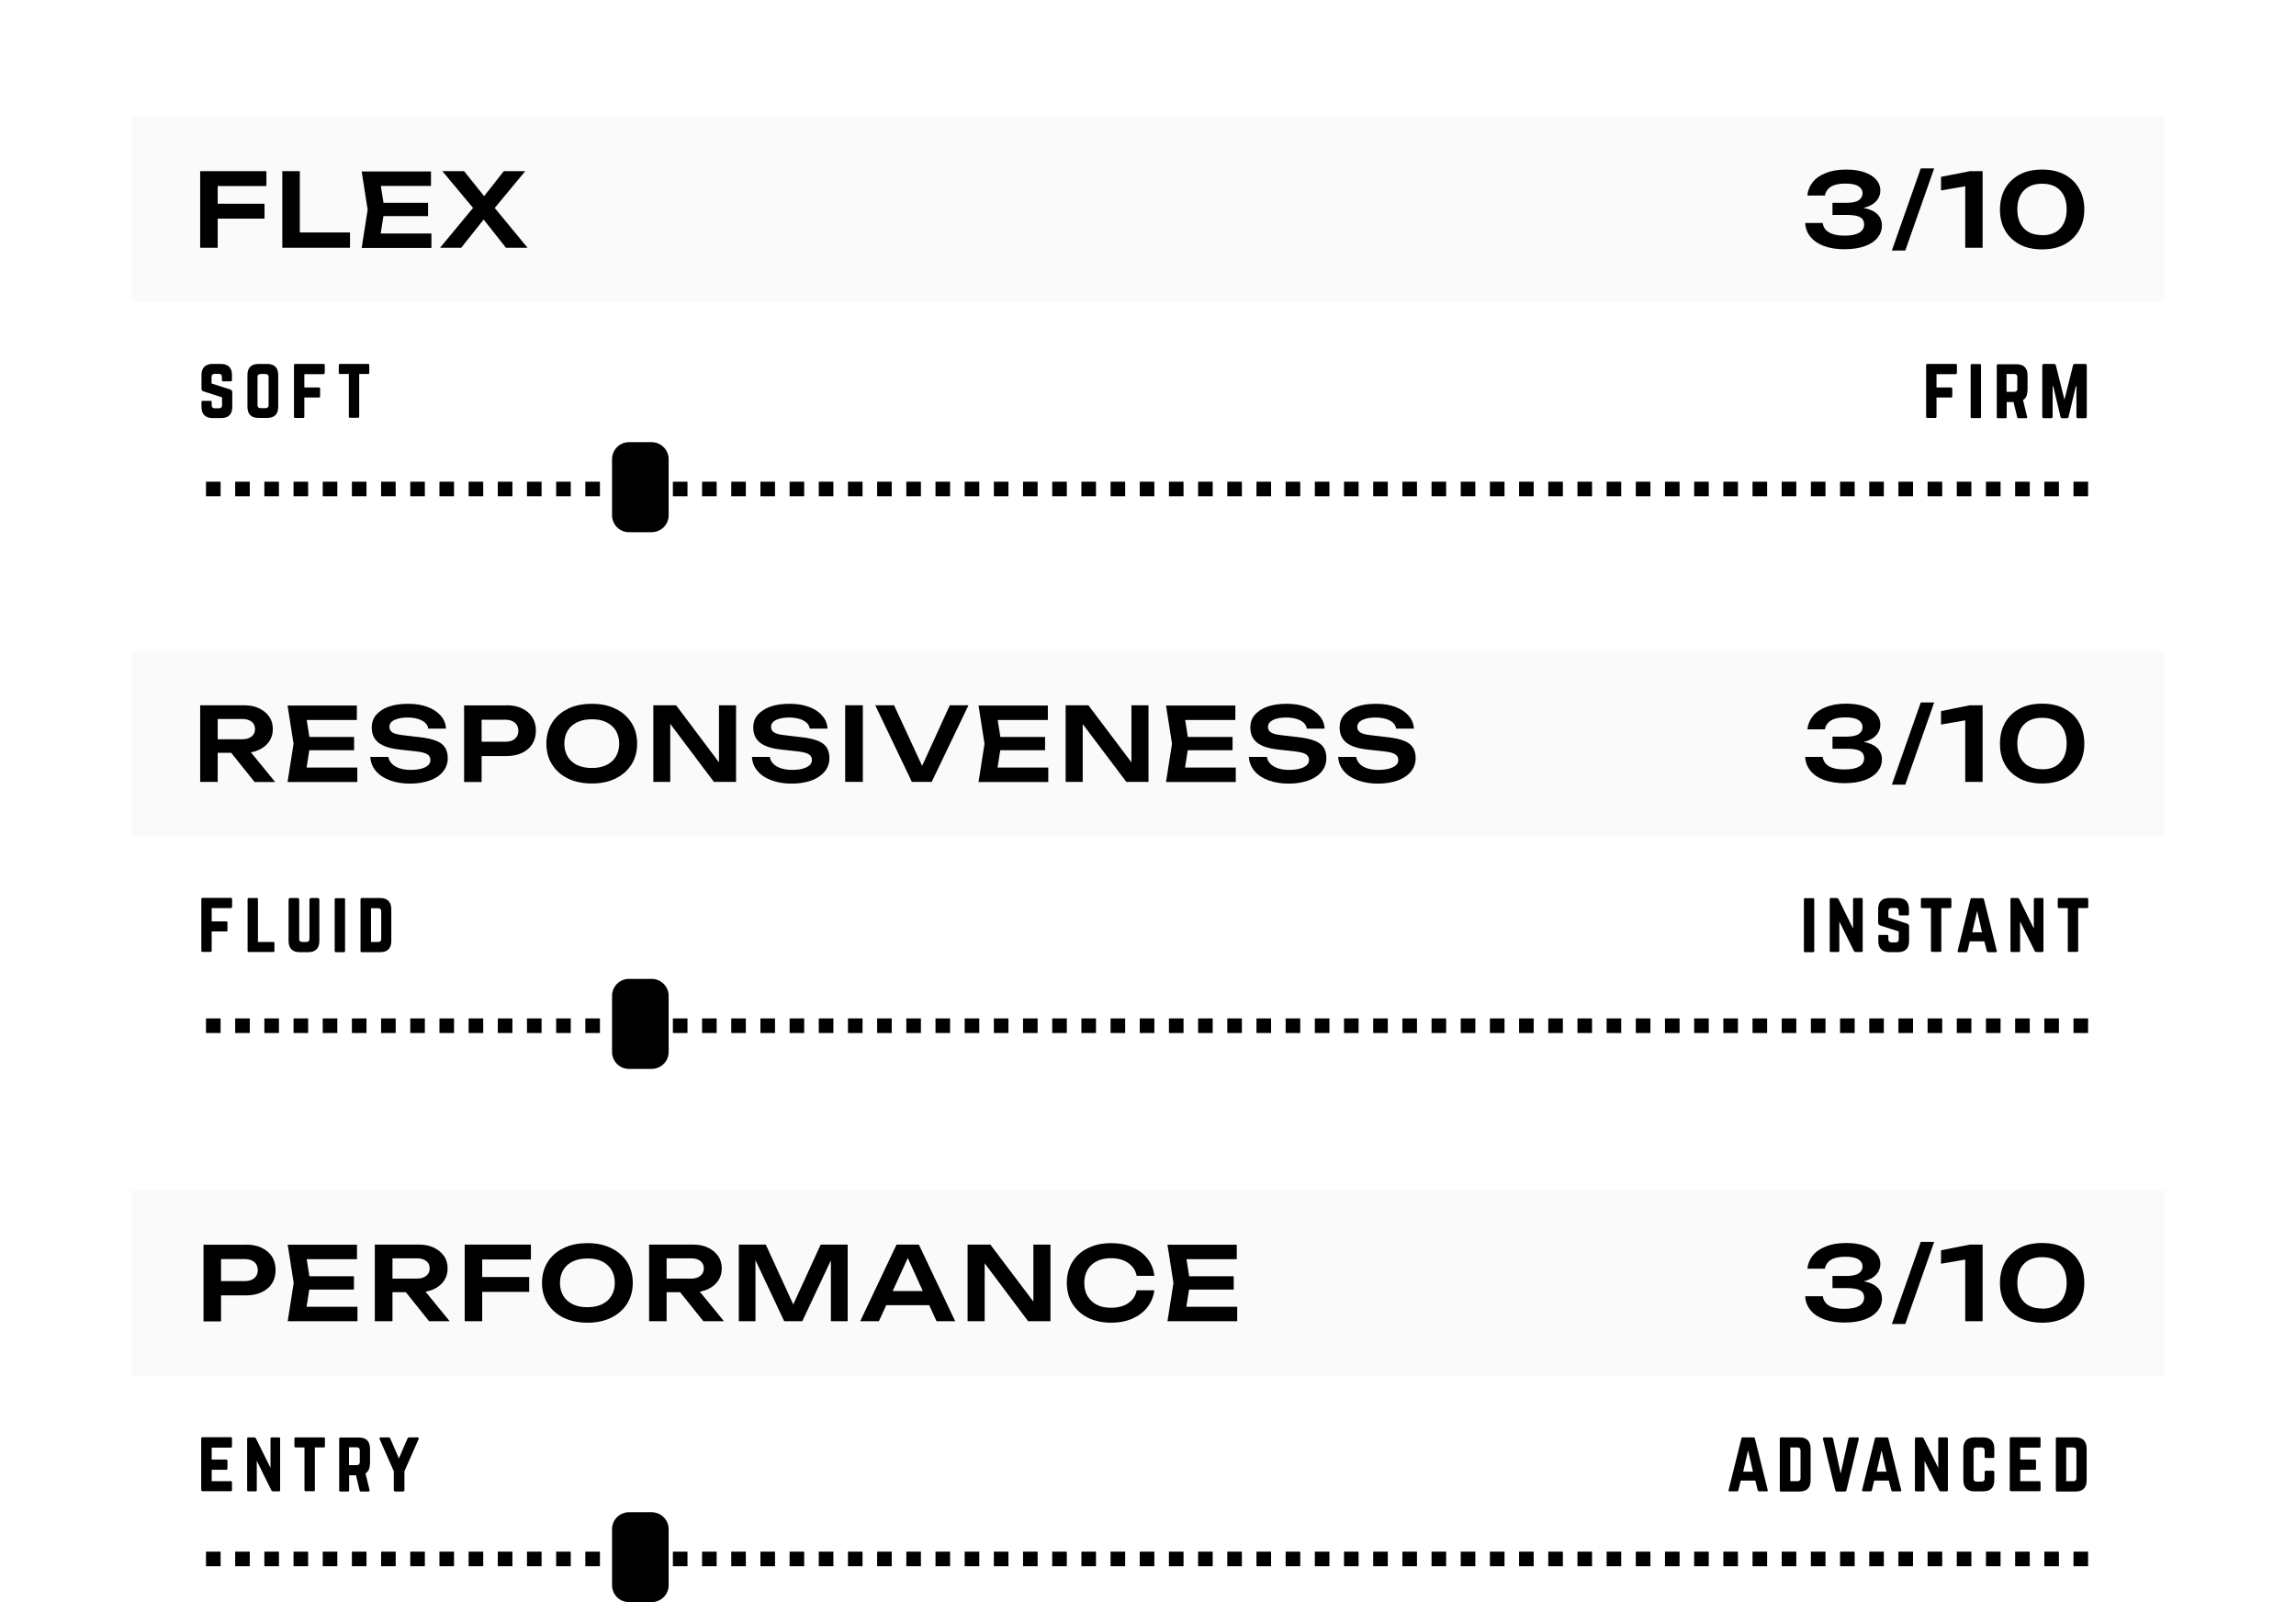 <?xml version="1.0" encoding="UTF-8"?>
<svg id="Layer_1" data-name="Layer 1" xmlns="http://www.w3.org/2000/svg" viewBox="0 0 157.37 109.79">
  <defs>
    <style>
      .cls-1 {
        fill: none;
      }

      .cls-2 {
        opacity: .02;
      }
    </style>
  </defs>
  <g class="cls-2">
    <rect x="9" y="44.6" width="139.37" height="12.72"/>
    <rect class="cls-1" y="36.6" width="157.37" height="21.72"/>
  </g>
  <g class="cls-2">
    <rect x="9" y="81.55" width="139.37" height="12.72"/>
    <rect class="cls-1" y="73.55" width="157.37" height="21.72"/>
  </g>
  <g class="cls-2">
    <rect x="9" y="8" width="139.37" height="12.72"/>
    <rect class="cls-1" width="157.37" height="21.71"/>
  </g>
  <path d="M16.85,85.29c.42,0,.78.07,1.09.22.31.15.54.35.71.61.16.26.24.57.24.91s-.08.65-.24.91c-.16.26-.4.46-.71.61-.31.15-.67.22-1.09.22h-2.35v-.98h2.28c.28,0,.5-.07.65-.2.16-.14.24-.32.24-.55s-.08-.42-.24-.56c-.16-.13-.38-.2-.65-.2h-2.18l.55-.57v4.84h-1.2v-5.25h2.9Z"/>
  <path d="M24.26,88.37h-3.8v-.91h3.8v.91ZM21.27,87.91l-.35,2.23-.52-.59h4.1v.99h-4.78l.41-2.62-.41-2.62h4.75v.99h-4.06l.52-.59.35,2.23Z"/>
  <path d="M27.44,88.08h1.37l2.01,2.46h-1.41l-1.97-2.46ZM26.52,87.62h2.05c.27,0,.48-.06.64-.19.16-.12.24-.29.24-.51s-.08-.39-.24-.51c-.16-.12-.37-.18-.64-.18h-2.22l.55-.61v4.92h-1.21v-5.25h3.03c.39,0,.73.07,1.02.21s.52.33.69.57c.17.24.25.53.25.85s-.08.6-.25.85c-.17.24-.39.43-.69.57-.29.14-.63.21-1.02.21h-2.19v-.92Z"/>
  <path d="M32.43,87.51h3.84v1.02h-3.84v-1.02ZM36.39,85.29v1.02h-3.95l.61-.61v4.84h-1.2v-5.25h4.54Z"/>
  <path d="M40.26,89.58c.39,0,.72-.07,1-.2.28-.14.5-.33.65-.58.15-.25.23-.55.23-.89s-.08-.64-.23-.89c-.15-.25-.37-.44-.65-.58-.28-.14-.61-.2-1-.2s-.72.07-1,.2c-.28.14-.5.33-.65.58-.15.25-.23.55-.23.89s.08.64.23.89c.15.25.37.44.65.58.28.14.62.2,1,.2M40.26,90.64c-.62,0-1.16-.11-1.63-.34-.47-.23-.83-.55-1.09-.96-.26-.41-.39-.89-.39-1.43s.13-1.02.39-1.43c.26-.41.62-.73,1.09-.95.46-.23,1.01-.34,1.63-.34s1.16.11,1.63.34c.47.23.83.55,1.09.95.26.41.39.89.39,1.43s-.13,1.02-.39,1.43c-.26.41-.62.73-1.09.96-.46.23-1.01.34-1.63.34"/>
  <path d="M46.23,88.08h1.38l2.01,2.46h-1.41l-1.97-2.46ZM45.31,87.62h2.05c.27,0,.48-.06.64-.19.16-.12.24-.29.24-.51s-.08-.39-.24-.51c-.16-.12-.37-.18-.64-.18h-2.22l.55-.61v4.92h-1.2v-5.25h3.02c.39,0,.73.07,1.02.21s.52.33.69.57c.17.24.25.53.25.85s-.08.6-.25.85c-.17.24-.39.43-.69.57-.29.14-.63.21-1.02.21h-2.19v-.92Z"/>
  <polygon points="58.1 85.29 58.1 90.54 56.95 90.54 56.95 85.69 57.26 85.71 54.99 90.54 53.75 90.54 51.48 85.72 51.78 85.69 51.78 90.54 50.64 90.54 50.64 85.29 52.49 85.29 54.63 89.96 54.11 89.96 56.25 85.29 58.1 85.29"/>
  <path d="M60.34,88.47h3.68v.97h-3.68v-.97ZM62.98,85.29l2.49,5.25h-1.28l-2.17-4.77h.4l-2.18,4.77h-1.28l2.49-5.25h1.54Z"/>
  <polygon points="71.25 89.75 70.83 89.82 70.83 85.29 72 85.29 72 90.54 70.47 90.54 67.07 86.01 67.49 85.95 67.49 90.54 66.32 90.54 66.32 85.29 67.88 85.29 71.25 89.75"/>
  <path d="M79.12,88.4c-.05.44-.21.83-.47,1.17-.26.34-.61.6-1.03.79-.43.19-.92.28-1.46.28-.6,0-1.13-.11-1.59-.34-.46-.23-.81-.55-1.07-.96-.25-.41-.38-.89-.38-1.43s.13-1.02.38-1.43c.26-.41.61-.73,1.07-.95.46-.23.99-.34,1.59-.34.55,0,1.04.09,1.46.28.43.19.77.45,1.03.78.26.34.42.73.47,1.18h-1.21c-.05-.25-.15-.46-.31-.64-.16-.18-.36-.32-.6-.42-.25-.1-.53-.15-.86-.15-.37,0-.69.07-.97.21-.27.14-.48.33-.63.59-.15.25-.22.56-.22.9s.07.65.22.9c.15.25.36.45.63.59.27.14.59.21.97.21.33,0,.61-.05.86-.14.24-.1.44-.23.6-.41.16-.18.26-.39.31-.65h1.21Z"/>
  <path d="M84.56,88.37h-3.8v-.91h3.8v.91ZM81.57,87.91l-.35,2.23-.52-.59h4.1v.99h-4.78l.41-2.62-.41-2.62h4.75v.99h-4.06l.52-.59.35,2.23Z"/>
  <path d="M14.12,107.33h1v-1h-1v1ZM16.12,107.33h1v-1h-1v1ZM18.12,107.33h1v-1h-1v1ZM20.12,107.33h1v-1h-1v1ZM22.12,107.33h1v-1h-1v1ZM24.12,107.33h1v-1h-1v1ZM26.12,107.33h1v-1h-1v1ZM28.12,107.33h1v-1h-1v1ZM30.12,107.33h1v-1h-1v1ZM32.12,107.33h1v-1h-1v1ZM34.12,107.33h1v-1h-1v1ZM36.12,107.33h1v-1h-1v1ZM38.12,107.33h1v-1h-1v1ZM40.12,107.33h1v-1h-1v1ZM42.12,107.33h1v-1h-1v1ZM44.12,107.33h1v-1h-1v1ZM46.12,107.33h1v-1h-1v1ZM48.12,107.33h1v-1h-1v1ZM50.12,107.33h1v-1h-1v1ZM52.12,107.33h1v-1h-1v1ZM54.12,107.33h1v-1h-1v1ZM56.12,107.33h1v-1h-1v1ZM58.12,107.33h1v-1h-1v1ZM60.12,107.33h1v-1h-1v1ZM62.12,107.33h1v-1h-1v1ZM64.12,107.33h1v-1h-1v1ZM66.12,107.33h1v-1h-1v1ZM68.12,107.33h1v-1h-1v1ZM70.12,107.33h1v-1h-1v1ZM72.12,107.33h1v-1h-1v1ZM74.12,107.33h1v-1h-1v1ZM76.12,107.33h1v-1h-1v1ZM78.12,107.33h1v-1h-1v1ZM80.12,107.33h1v-1h-1v1ZM82.12,107.33h1v-1h-1v1ZM84.12,107.33h1v-1h-1v1ZM86.12,107.33h1v-1h-1v1ZM88.12,107.33h1v-1h-1v1ZM90.12,107.33h1v-1h-1v1ZM92.12,107.33h1v-1h-1v1ZM94.12,107.33h1v-1h-1v1ZM96.12,107.33h1v-1h-1v1ZM98.12,107.33h1v-1h-1v1ZM100.12,107.33h1v-1h-1v1ZM102.12,107.33h1v-1h-1v1ZM104.12,107.33h1v-1h-1v1ZM106.12,107.33h1v-1h-1v1ZM108.12,107.33h1v-1h-1v1ZM110.12,107.33h1v-1h-1v1ZM112.12,107.33h1v-1h-1v1ZM114.12,107.33h1v-1h-1v1ZM116.12,107.33h1v-1h-1v1ZM118.12,107.33h1v-1h-1v1ZM120.12,107.33h1v-1h-1v1ZM122.12,107.33h1v-1h-1v1ZM124.12,107.33h1v-1h-1v1ZM126.12,107.33h1v-1h-1v1ZM128.12,107.33h1v-1h-1v1ZM130.12,107.33h1v-1h-1v1ZM132.12,107.33h1v-1h-1v1ZM134.12,107.33h1v-1h-1v1ZM136.12,107.33h1v-1h-1v1ZM138.12,107.33h1v-1h-1v1ZM140.12,107.33h1v-1h-1v1ZM142.12,107.33h1v-1h-1v1Z"/>
  <path class="cls-1" d="M43.11,103.88c-.5,0-.91.41-.91.91v3.84c0,.26.11.5.29.66h2.81c.18-.17.29-.4.29-.66v-3.84c0-.5-.41-.91-.91-.91h-1.56Z"/>
  <path class="cls-1" d="M43.11,103.88c-.5,0-.91.41-.91.91v3.84c0,.26.11.5.29.66h2.81c.18-.17.29-.4.29-.66v-3.84c0-.5-.41-.91-.91-.91h-1.56Z"/>
  <path d="M45.83,104.79v3.84c0,.64-.52,1.16-1.17,1.16h-1.55c-.64,0-1.16-.52-1.16-1.16v-3.84c0-.64.52-1.16,1.16-1.16h1.55c.65,0,1.17.52,1.17,1.16Z"/>
  <path d="M14.12,70.79h1v-1h-1v1ZM16.12,70.79h1v-1h-1v1ZM18.12,70.79h1v-1h-1v1ZM20.12,70.79h1v-1h-1v1ZM22.12,70.79h1v-1h-1v1ZM24.12,70.79h1v-1h-1v1ZM26.12,70.79h1v-1h-1v1ZM28.12,70.79h1v-1h-1v1ZM30.12,70.79h1v-1h-1v1ZM32.12,70.79h1v-1h-1v1ZM34.12,70.79h1v-1h-1v1ZM36.12,70.79h1v-1h-1v1ZM38.12,70.79h1v-1h-1v1ZM40.12,70.79h1v-1h-1v1ZM42.12,70.79h1v-1h-1v1ZM44.12,70.79h1v-1h-1v1ZM46.12,70.79h1v-1h-1v1ZM48.12,70.79h1v-1h-1v1ZM50.12,70.79h1v-1h-1v1ZM52.12,70.79h1v-1h-1v1ZM54.12,70.79h1v-1h-1v1ZM56.12,70.79h1v-1h-1v1ZM58.12,70.79h1v-1h-1v1ZM60.12,70.79h1v-1h-1v1ZM62.12,70.79h1v-1h-1v1ZM64.12,70.79h1v-1h-1v1ZM66.12,70.79h1v-1h-1v1ZM68.12,70.79h1v-1h-1v1ZM70.12,70.79h1v-1h-1v1ZM72.12,70.79h1v-1h-1v1ZM74.12,70.79h1v-1h-1v1ZM76.12,70.79h1v-1h-1v1ZM78.12,70.79h1v-1h-1v1ZM80.12,70.79h1v-1h-1v1ZM82.12,70.79h1v-1h-1v1ZM84.12,70.79h1v-1h-1v1ZM86.12,70.79h1v-1h-1v1ZM88.12,70.79h1v-1h-1v1ZM90.12,70.79h1v-1h-1v1ZM92.12,70.79h1v-1h-1v1ZM94.12,70.79h1v-1h-1v1ZM96.12,70.79h1v-1h-1v1ZM98.12,70.79h1v-1h-1v1ZM100.12,70.79h1v-1h-1v1ZM102.12,70.79h1v-1h-1v1ZM104.12,70.79h1v-1h-1v1ZM106.12,70.79h1v-1h-1v1ZM108.12,70.79h1v-1h-1v1ZM110.12,70.79h1v-1h-1v1ZM112.12,70.79h1v-1h-1v1ZM114.12,70.79h1v-1h-1v1ZM116.12,70.79h1v-1h-1v1ZM118.12,70.79h1v-1h-1v1ZM120.12,70.79h1v-1h-1v1ZM122.12,70.79h1v-1h-1v1ZM124.12,70.79h1v-1h-1v1ZM126.12,70.79h1v-1h-1v1ZM128.12,70.79h1v-1h-1v1ZM130.12,70.79h1v-1h-1v1ZM132.12,70.79h1v-1h-1v1ZM134.12,70.79h1v-1h-1v1ZM136.12,70.79h1v-1h-1v1ZM138.12,70.79h1v-1h-1v1ZM140.12,70.79h1v-1h-1v1ZM142.12,70.79h1v-1h-1v1Z"/>
  <path class="cls-1" d="M43.11,67.34h1.55c.51,0,.91.41.91.91v3.84c0,.5-.41.91-.91.91h-1.55c-.51,0-.92-.41-.92-.92v-3.84c0-.5.41-.91.91-.91Z"/>
  <path d="M45.83,68.25v3.84c0,.64-.52,1.16-1.17,1.16h-1.55c-.64,0-1.16-.52-1.16-1.16v-3.84c0-.65.52-1.17,1.16-1.17h1.55c.65,0,1.17.52,1.17,1.17Z"/>
  <path d="M14.12,34.01h1v-1h-1v1ZM16.12,34.01h1v-1h-1v1ZM18.12,34.01h1v-1h-1v1ZM20.12,34.01h1v-1h-1v1ZM22.12,34.01h1v-1h-1v1ZM24.12,34.01h1v-1h-1v1ZM26.12,34.01h1v-1h-1v1ZM28.12,34.01h1v-1h-1v1ZM30.12,34.01h1v-1h-1v1ZM32.12,34.01h1v-1h-1v1ZM34.12,34.01h1v-1h-1v1ZM36.12,34.01h1v-1h-1v1ZM38.12,34.01h1v-1h-1v1ZM40.12,34.01h1v-1h-1v1ZM42.12,34.01h1v-1h-1v1ZM44.12,34.01h1v-1h-1v1ZM46.12,34.01h1v-1h-1v1ZM48.12,34.01h1v-1h-1v1ZM50.12,34.01h1v-1h-1v1ZM52.12,34.01h1v-1h-1v1ZM54.12,34.01h1v-1h-1v1ZM56.12,34.01h1v-1h-1v1ZM58.12,34.01h1v-1h-1v1ZM60.12,34.01h1v-1h-1v1ZM62.12,34.01h1v-1h-1v1ZM64.12,34.01h1v-1h-1v1ZM66.12,34.01h1v-1h-1v1ZM68.12,34.01h1v-1h-1v1ZM70.12,34.01h1v-1h-1v1ZM72.12,34.01h1v-1h-1v1ZM74.12,34.01h1v-1h-1v1ZM76.12,34.01h1v-1h-1v1ZM78.12,34.01h1v-1h-1v1ZM80.12,34.01h1v-1h-1v1ZM82.12,34.01h1v-1h-1v1ZM84.12,34.01h1v-1h-1v1ZM86.12,34.01h1v-1h-1v1ZM88.12,34.01h1v-1h-1v1ZM90.12,34.01h1v-1h-1v1ZM92.12,34.01h1v-1h-1v1ZM94.12,34.01h1v-1h-1v1ZM96.12,34.01h1v-1h-1v1ZM98.12,34.01h1v-1h-1v1ZM100.12,34.01h1v-1h-1v1ZM102.12,34.01h1v-1h-1v1ZM104.12,34.01h1v-1h-1v1ZM106.12,34.01h1v-1h-1v1ZM108.12,34.01h1v-1h-1v1ZM110.12,34.01h1v-1h-1v1ZM112.12,34.01h1v-1h-1v1ZM114.12,34.01h1v-1h-1v1ZM116.12,34.01h1v-1h-1v1ZM118.12,34.01h1v-1h-1v1ZM120.12,34.01h1v-1h-1v1ZM122.12,34.01h1v-1h-1v1ZM124.12,34.01h1v-1h-1v1ZM126.12,34.01h1v-1h-1v1ZM128.12,34.01h1v-1h-1v1ZM130.12,34.01h1v-1h-1v1ZM132.12,34.01h1v-1h-1v1ZM134.12,34.01h1v-1h-1v1ZM136.12,34.01h1v-1h-1v1ZM138.12,34.01h1v-1h-1v1ZM140.12,34.01h1v-1h-1v1ZM142.12,34.01h1v-1h-1v1Z"/>
  <path class="cls-1" d="M43.11,30.56h1.55c.51,0,.92.41.92.92v3.84c0,.5-.41.91-.91.91h-1.55c-.5,0-.91-.41-.91-.91v-3.84c0-.5.41-.91.91-.91Z"/>
  <path d="M45.83,31.47v3.84c0,.64-.52,1.16-1.17,1.16h-1.55c-.64,0-1.16-.52-1.16-1.16v-3.84c0-.64.52-1.17,1.16-1.17h1.55c.65,0,1.17.53,1.17,1.17Z"/>
  <path d="M15.47,51.13h1.38l2.01,2.46h-1.41l-1.97-2.46ZM14.55,50.66h2.05c.27,0,.48-.06.64-.19.16-.12.24-.29.24-.51s-.08-.39-.24-.51c-.16-.12-.37-.18-.64-.18h-2.23l.55-.61v4.92h-1.2v-5.25h3.02c.39,0,.73.07,1.02.21s.52.33.69.57c.17.24.25.53.25.85s-.08.6-.25.85c-.17.24-.39.43-.69.57-.29.14-.63.21-1.02.21h-2.19v-.92Z"/>
  <path d="M24.27,51.41h-3.81v-.91h3.81v.91ZM21.27,50.96l-.35,2.23-.53-.59h4.1v.99h-4.78l.41-2.62-.41-2.62h4.75v.99h-4.06l.53-.59.35,2.23Z"/>
  <path d="M25.4,51.87h1.22c.03.18.11.33.24.47.13.13.31.24.52.31.22.07.48.11.76.11.42,0,.75-.06,1-.18.24-.12.36-.28.36-.5,0-.17-.07-.3-.21-.39-.14-.09-.4-.16-.78-.2l-1.07-.12c-.69-.07-1.19-.23-1.5-.48-.31-.25-.46-.59-.46-1.03,0-.35.1-.64.31-.88.21-.24.49-.43.87-.56.37-.13.81-.19,1.32-.19s.93.07,1.31.21c.38.14.69.34.91.6.23.25.35.55.37.89h-1.22c-.02-.15-.09-.29-.21-.4-.12-.11-.28-.2-.48-.26-.2-.06-.44-.1-.72-.1-.38,0-.69.06-.91.17-.23.11-.34.27-.34.48,0,.16.07.28.2.37.14.09.37.15.71.19l1.11.13c.49.05.88.14,1.17.25.29.11.5.27.62.46.12.19.19.43.19.73,0,.35-.11.66-.32.92-.21.26-.51.47-.9.61-.39.14-.84.22-1.36.22s-.99-.08-1.4-.23c-.4-.15-.72-.36-.95-.64-.23-.27-.36-.59-.38-.96"/>
  <path d="M34.7,48.33c.42,0,.79.07,1.09.22.31.15.54.35.7.61.16.26.24.56.24.91s-.08.65-.24.91c-.16.26-.4.46-.7.61-.31.15-.67.22-1.09.22h-2.34v-.98h2.28c.28,0,.5-.07.65-.2.16-.14.24-.32.24-.55s-.08-.42-.24-.56c-.16-.13-.38-.2-.65-.2h-2.18l.55-.57v4.84h-1.2v-5.25h2.9Z"/>
  <path d="M40.56,52.63c.39,0,.72-.07,1-.2.28-.14.5-.33.65-.58.15-.25.23-.55.23-.89s-.08-.64-.23-.89c-.15-.25-.37-.44-.65-.58-.28-.14-.61-.2-1-.2s-.72.07-1,.2c-.28.14-.5.33-.65.58-.15.25-.23.55-.23.89s.08.64.23.89c.15.25.37.44.65.58.28.13.62.2,1,.2M40.56,53.69c-.62,0-1.16-.11-1.63-.34-.47-.23-.83-.55-1.09-.96-.26-.41-.39-.89-.39-1.43s.13-1.02.39-1.43c.26-.41.62-.73,1.09-.96.46-.23,1.01-.34,1.63-.34s1.16.11,1.63.34c.47.23.83.55,1.09.96.26.41.39.89.39,1.43s-.13,1.02-.39,1.43c-.26.41-.62.73-1.09.96-.46.23-1.01.34-1.63.34"/>
  <polygon points="49.7 52.8 49.28 52.86 49.28 48.33 50.45 48.33 50.45 53.58 48.93 53.58 45.53 49.06 45.94 48.99 45.94 53.58 44.78 53.58 44.78 48.33 46.34 48.33 49.7 52.8"/>
  <path d="M51.54,51.87h1.22c.03.18.11.33.24.47.13.13.31.24.53.31.22.07.47.11.76.11.42,0,.75-.06.99-.18.24-.12.37-.28.37-.5,0-.17-.07-.3-.21-.39-.14-.09-.4-.16-.78-.2l-1.07-.12c-.69-.07-1.19-.23-1.5-.48-.31-.25-.46-.59-.46-1.03,0-.35.1-.64.31-.88s.5-.43.87-.56c.37-.13.81-.19,1.32-.19s.93.07,1.31.21c.38.14.69.34.91.6.23.25.35.55.37.89h-1.22c-.02-.15-.09-.29-.21-.4-.12-.11-.28-.2-.48-.26-.2-.06-.44-.1-.71-.1-.38,0-.69.06-.91.17-.23.11-.34.27-.34.48,0,.16.07.28.2.37.14.09.37.15.71.19l1.11.13c.49.05.88.14,1.17.25.29.11.5.27.62.46.12.19.19.43.19.73,0,.35-.11.66-.32.92-.22.26-.52.47-.9.61-.39.14-.84.22-1.36.22s-.99-.08-1.4-.23c-.4-.15-.72-.36-.95-.64-.23-.27-.36-.59-.38-.96"/>
  <rect x="57.93" y="48.33" width="1.21" height="5.25"/>
  <polygon points="63.47 53.06 62.94 53.06 65.1 48.33 66.38 48.33 63.86 53.58 62.5 53.58 59.99 48.33 61.28 48.33 63.47 53.06"/>
  <path d="M71.63,51.41h-3.8v-.91h3.8v.91ZM68.63,50.96l-.35,2.23-.53-.59h4.1v.99h-4.78l.41-2.62-.41-2.62h4.75v.99h-4.06l.53-.59.35,2.23Z"/>
  <polygon points="77.97 52.8 77.55 52.86 77.55 48.33 78.72 48.33 78.72 53.58 77.2 53.58 73.79 49.06 74.21 48.99 74.21 53.58 73.04 53.58 73.04 48.33 74.6 48.33 77.97 52.8"/>
  <path d="M84.48,51.41h-3.81v-.91h3.81v.91ZM81.48,50.96l-.35,2.23-.53-.59h4.1v.99h-4.78l.41-2.62-.41-2.62h4.75v.99h-4.06l.53-.59.35,2.23Z"/>
  <path d="M85.61,51.87h1.22c.03.18.11.33.24.47.13.13.31.24.52.31.22.07.47.11.76.11.42,0,.75-.06,1-.18.24-.12.37-.28.37-.5,0-.17-.07-.3-.21-.39-.14-.09-.4-.16-.78-.2l-1.07-.12c-.69-.07-1.19-.23-1.5-.48-.31-.25-.46-.59-.46-1.03,0-.35.1-.64.31-.88.21-.24.49-.43.87-.56.37-.13.81-.19,1.32-.19s.93.07,1.31.21c.38.14.69.34.91.6.23.25.35.55.37.89h-1.22c-.02-.15-.09-.29-.21-.4-.12-.11-.28-.2-.48-.26-.2-.06-.44-.1-.72-.1-.38,0-.69.06-.91.17s-.34.27-.34.48c0,.16.07.28.2.37.13.09.37.15.71.19l1.11.13c.49.05.88.14,1.17.25.29.11.5.27.62.46.12.19.19.43.19.73,0,.35-.11.66-.32.92-.21.26-.51.47-.9.61-.39.14-.84.22-1.36.22s-.99-.08-1.4-.23c-.4-.15-.72-.36-.95-.64-.23-.27-.36-.59-.38-.96"/>
  <path d="M91.73,51.87h1.22c.03.18.11.33.24.47s.3.24.52.31c.22.07.47.11.76.11.42,0,.75-.06,1-.18.24-.12.37-.28.37-.5,0-.17-.07-.3-.21-.39-.14-.09-.4-.16-.78-.2l-1.07-.12c-.69-.07-1.19-.23-1.5-.48-.31-.25-.46-.59-.46-1.03,0-.35.1-.64.31-.88.21-.24.49-.43.87-.56.37-.13.81-.19,1.32-.19s.93.07,1.31.21c.38.14.69.34.91.6.23.25.35.55.37.89h-1.22c-.02-.15-.09-.29-.21-.4-.12-.11-.28-.2-.48-.26-.2-.06-.44-.1-.72-.1-.38,0-.69.06-.91.17s-.34.27-.34.48c0,.16.07.28.2.37.13.09.37.15.71.19l1.11.13c.49.05.88.14,1.17.25.29.11.5.27.62.46.12.19.19.43.19.73,0,.35-.11.66-.32.92-.21.26-.52.47-.9.61-.39.14-.84.22-1.36.22s-.99-.08-1.4-.23c-.4-.15-.72-.36-.95-.64-.23-.27-.36-.59-.38-.96"/>
  <path d="M14.29,13.96h3.84v1.02h-3.84v-1.02ZM18.26,11.73v1.02h-3.95l.61-.61v4.84h-1.2v-5.25h4.54Z"/>
  <polygon points="20.55 11.73 20.55 16.46 20 15.93 23.99 15.93 23.99 16.98 19.35 16.98 19.35 11.73 20.55 11.73"/>
  <path d="M29.34,14.81h-3.81v-.91h3.81v.91ZM26.35,14.36l-.35,2.23-.53-.59h4.1v.99h-4.78l.41-2.62-.41-2.62h4.75v.99h-4.06l.53-.59.35,2.23Z"/>
  <polygon points="33.62 14.6 33.62 13.9 36.16 16.98 34.68 16.98 32.87 14.69 33.43 14.69 31.61 16.98 30.16 16.98 32.71 13.9 32.71 14.59 30.32 11.73 31.81 11.73 33.47 13.8 32.9 13.8 34.53 11.73 36 11.73 33.62 14.6"/>
  <path d="M123.88,86.95c.03-.33.15-.63.36-.9.21-.27.51-.48.9-.63.39-.16.85-.24,1.4-.24.48,0,.89.06,1.24.18.35.12.62.29.81.5.19.21.29.47.29.76,0,.24-.07.45-.22.65-.14.19-.37.35-.67.46-.3.11-.68.17-1.15.16v-.13c.45-.02.83.01,1.15.1.32.09.57.23.74.42.18.19.26.43.26.72,0,.31-.1.59-.3.84-.2.24-.49.44-.88.58-.38.14-.85.21-1.39.21s-1-.07-1.4-.22c-.4-.15-.71-.36-.93-.63-.22-.27-.34-.59-.36-.95h1.21c.04.28.18.5.42.64.25.15.6.22,1.06.22s.78-.07,1.01-.2c.23-.14.34-.33.34-.57,0-.14-.04-.27-.11-.36s-.21-.17-.39-.22c-.18-.05-.43-.07-.74-.07h-.93v-.83h.93c.41,0,.7-.06.87-.18.18-.12.26-.28.26-.47,0-.21-.1-.38-.3-.5-.2-.12-.5-.17-.9-.17s-.73.07-.96.21c-.23.14-.37.35-.42.61h-1.2Z"/>
  <polygon points="131.65 85.1 132.57 85.1 130.59 90.73 129.67 90.73 131.65 85.1"/>
  <polygon points="135.89 85.29 135.89 90.54 134.7 90.54 134.7 85.68 135.3 86.21 133.04 86.6 133.04 85.68 135.01 85.29 135.89 85.29"/>
  <path d="M139.97,89.68c.53,0,.95-.16,1.24-.47.29-.31.44-.74.44-1.3s-.15-1-.44-1.3c-.29-.31-.71-.46-1.24-.46s-.95.15-1.25.46c-.3.31-.45.74-.45,1.3s.15.99.45,1.3c.3.31.71.46,1.25.46M139.97,90.64c-.59,0-1.11-.11-1.54-.34-.43-.23-.77-.55-1-.95-.24-.41-.35-.89-.35-1.43s.12-1.03.35-1.44c.24-.41.57-.73,1-.96.43-.23.95-.34,1.54-.34s1.1.11,1.54.34c.43.23.77.55,1,.96.24.41.35.89.35,1.44s-.12,1.02-.35,1.43c-.24.41-.57.73-1,.95-.43.23-.94.34-1.54.34"/>
  <path d="M123.88,49.99c.03-.33.15-.63.36-.9.21-.27.51-.48.9-.63.39-.16.85-.24,1.4-.24.48,0,.89.06,1.24.18.35.12.62.29.81.5.19.22.29.47.29.76,0,.24-.07.45-.22.65-.14.19-.37.35-.67.46-.3.11-.68.17-1.15.16v-.13c.45-.02.83.01,1.15.1.32.09.57.23.74.42.17.19.26.43.26.72,0,.31-.1.59-.3.84-.2.24-.49.44-.88.58-.38.14-.85.21-1.39.21s-1-.08-1.4-.22c-.4-.15-.71-.36-.93-.63-.22-.27-.34-.59-.36-.95h1.2c.04.28.18.49.43.64.25.15.6.22,1.06.22s.78-.07,1.01-.2c.23-.13.34-.33.34-.57,0-.14-.04-.27-.11-.36-.08-.1-.2-.17-.39-.22-.18-.05-.43-.07-.74-.07h-.93v-.83h.93c.41,0,.7-.06.87-.18.18-.12.26-.28.26-.47,0-.21-.1-.38-.3-.5-.2-.12-.5-.17-.9-.17s-.73.07-.96.21c-.23.14-.37.35-.42.61h-1.21Z"/>
  <polygon points="131.65 48.14 132.57 48.14 130.59 53.77 129.67 53.77 131.65 48.14"/>
  <polygon points="135.89 48.33 135.89 53.58 134.7 53.58 134.7 48.73 135.3 49.26 133.04 49.65 133.04 48.73 135.01 48.33 135.89 48.33"/>
  <path d="M139.97,52.72c.53,0,.95-.15,1.24-.47.29-.31.44-.74.44-1.3s-.15-.99-.44-1.3c-.3-.31-.71-.46-1.24-.46s-.95.15-1.25.46c-.3.31-.45.74-.45,1.3s.15.99.45,1.3c.3.31.71.46,1.25.46M139.97,53.69c-.6,0-1.11-.11-1.54-.34-.43-.23-.77-.54-1-.95-.24-.41-.35-.89-.35-1.44s.12-1.03.35-1.44c.24-.41.57-.73,1-.96.43-.23.95-.34,1.54-.34s1.1.11,1.53.34c.43.23.77.54,1,.96.24.41.36.89.36,1.44s-.12,1.02-.36,1.44c-.24.41-.57.73-1,.95-.43.23-.94.34-1.53.34"/>
  <path d="M123.88,13.39c.03-.33.15-.63.36-.9.21-.27.51-.48.9-.63.39-.16.85-.24,1.4-.24.48,0,.89.06,1.24.18.35.12.62.29.81.5.19.22.29.47.29.76,0,.24-.07.45-.22.65-.14.19-.37.35-.67.46-.3.11-.68.17-1.15.17v-.13c.45-.02.83.01,1.15.1.32.09.57.23.74.42.17.19.26.43.26.72,0,.31-.1.59-.3.84-.2.25-.49.44-.88.58-.38.14-.85.21-1.39.21s-1-.07-1.4-.22c-.4-.15-.71-.36-.93-.63-.22-.27-.34-.59-.36-.95h1.2c.04.28.18.5.43.64.25.15.6.23,1.06.23s.78-.07,1.01-.2c.23-.14.34-.32.34-.57,0-.14-.04-.26-.11-.36-.08-.1-.2-.17-.39-.22-.18-.05-.43-.07-.74-.07h-.93v-.83h.93c.41,0,.7-.06.87-.18.18-.12.26-.28.26-.47,0-.22-.1-.38-.3-.5-.2-.12-.5-.17-.9-.17s-.73.07-.96.21-.37.35-.42.61h-1.21Z"/>
  <polygon points="131.65 11.54 132.57 11.54 130.59 17.17 129.67 17.17 131.65 11.54"/>
  <polygon points="135.89 11.73 135.89 16.98 134.7 16.98 134.7 12.12 135.3 12.66 133.04 13.05 133.04 12.12 135.01 11.73 135.89 11.73"/>
  <path d="M139.97,16.12c.53,0,.95-.15,1.24-.47.29-.31.44-.74.44-1.3s-.15-1-.44-1.3c-.3-.31-.71-.46-1.24-.46s-.95.15-1.25.46c-.3.31-.45.74-.45,1.3s.15.99.45,1.3c.3.31.71.46,1.25.46M139.97,17.09c-.6,0-1.11-.11-1.54-.34-.43-.23-.77-.55-1-.96-.24-.41-.35-.89-.35-1.43s.12-1.03.35-1.44c.24-.41.57-.73,1-.96.43-.23.95-.34,1.54-.34s1.1.11,1.53.34c.43.23.77.55,1,.96.24.41.36.89.36,1.44s-.12,1.02-.36,1.43c-.24.41-.57.73-1,.96-.43.23-.94.34-1.53.34"/>
  <g>
    <path d="M15.14,24.94c.5,0,.76.26.76.76v.35c0,.05-.03.08-.08.08h-.53c-.05,0-.08-.03-.08-.08v-.22c0-.14-.07-.21-.21-.21h-.29c-.13,0-.21.07-.21.21v.45l1.28.41c.09.03.14.1.14.2v1c0,.5-.26.76-.76.76h-.59c-.49,0-.76-.26-.76-.76v-.34c0-.06.03-.08.08-.08h.54c.06,0,.08.03.08.08v.22c0,.14.08.21.21.21h.29c.14,0,.21-.07.21-.21v-.54l-1.27-.41c-.1-.03-.14-.1-.14-.2v-.92c0-.5.27-.76.76-.76h.59Z"/>
    <path d="M16.96,25.7c0-.5.26-.76.76-.76h.59c.5,0,.76.26.76.76v2.18c0,.5-.26.76-.76.76h-.59c-.5,0-.76-.26-.76-.76v-2.18ZM18.2,27.97c.14,0,.21-.07.21-.21v-1.92c0-.14-.07-.21-.21-.21h-.34c-.14,0-.21.07-.21.21v1.92c0,.14.07.21.21.21h.34Z"/>
    <path d="M22.25,25.56c0,.05-.03.08-.08.08h-1.31v.91h1c.05,0,.08.03.08.08v.53c0,.06-.03.08-.08.08h-1v1.32c0,.05-.03.08-.08.08h-.55c-.06,0-.08-.03-.08-.08v-3.54c0-.05.03-.08.08-.08h1.95c.05,0,.08.03.08.08v.53Z"/>
    <path d="M25.23,24.94c.06,0,.08.03.08.08v.53c0,.05-.03.08-.08.08h-.61v2.92c0,.06-.03.08-.08.08h-.55c-.05,0-.08-.03-.08-.08v-2.92h-.61c-.05,0-.08-.03-.08-.08v-.53c0-.05.03-.08.08-.08h1.95Z"/>
  </g>
  <g>
    <path d="M15.9,62.15c0,.05-.03.08-.08.08h-1.31v.91h1c.05,0,.08.03.08.08v.53c0,.06-.03.08-.08.08h-1v1.32c0,.05-.03.08-.08.08h-.55c-.06,0-.08-.03-.08-.08v-3.54c0-.05.03-.08.08-.08h1.95c.05,0,.08.03.08.08v.53Z"/>
    <path d="M17.68,64.55h1.05c.06,0,.08.03.08.08v.53c0,.06-.03.08-.08.08h-1.68c-.05,0-.08-.03-.08-.08v-3.54c0-.05.03-.08.08-.08h.55c.06,0,.08.03.08.08v2.92Z"/>
    <path d="M21.78,61.54c.06,0,.11.05.11.11v2.84c0,.5-.27.76-.76.76h-.59c-.5,0-.76-.26-.76-.76v-2.84c0-.06.05-.11.11-.11h.51c.06,0,.11.05.11.11v2.69c0,.14.07.21.21.21h.28c.14,0,.21-.07.21-.21v-2.69c0-.06.05-.11.11-.11h.49Z"/>
    <path d="M23.02,65.25c-.06,0-.08-.03-.08-.08v-3.54c0-.05.03-.08.08-.08h.55c.05,0,.08.03.08.08v3.54c0,.05-.03.08-.08.08h-.55Z"/>
    <path d="M24.71,61.62c0-.05.03-.08.08-.08h1.27c.5,0,.76.27.76.77v2.18c0,.5-.26.76-.76.76h-1.27c-.06,0-.08-.03-.08-.08v-3.54ZM25.92,64.55c.14,0,.21-.07.21-.21v-1.88c0-.14-.07-.22-.21-.22h-.49v2.31h.49Z"/>
  </g>
  <g>
    <path d="M15.9,99.11c0,.05-.02.09-.08.09h-1.31v.82h1c.05,0,.08.03.08.09v.52c0,.06-.03.09-.08.09h-1v.78h1.31c.06,0,.08.03.08.08v.53c0,.05-.02.08-.08.08h-1.95s-.08-.03-.08-.08v-3.54c0-.05.03-.08.08-.08h1.95c.06,0,.08.03.08.08v.53Z"/>
    <path d="M19.12,98.5c.05,0,.08.03.08.08v3.54c0,.05-.03.08-.08.08h-.42s-.07-.02-.1-.07l-1-2.02v2.01c0,.05-.03.08-.08.08h-.5c-.05,0-.08-.03-.08-.08v-3.54c0-.05.03-.08.08-.08h.42s.07.02.1.07l1,2.02v-2.01c0-.05.03-.08.08-.08h.5Z"/>
    <path d="M22.19,98.5c.06,0,.08.03.08.08v.53c0,.05-.03.08-.08.08h-.61v2.92c0,.06-.03.08-.08.08h-.55c-.05,0-.08-.03-.08-.08v-2.92h-.61c-.05,0-.08-.03-.08-.08v-.53c0-.05.03-.08.08-.08h1.95Z"/>
    <path d="M25.35,100.32c0,.31-.1.52-.3.65l.28,1.14c.02.06-.02.1-.07.1h-.52c-.05,0-.08-.03-.09-.07l-.25-1.04h-.47v1.03c0,.05-.03.08-.08.08h-.52c-.05,0-.08-.03-.08-.08v-3.54c0-.05.03-.08.08-.08h1.27c.5,0,.76.26.76.76v1.06ZM24.45,100.4c.14,0,.21-.07.21-.21v-.8c0-.14-.07-.21-.21-.21h-.53v1.22h.53Z"/>
    <path d="M28.61,98.5c.08,0,.12.05.08.12l-.97,2.2v1.28c0,.07-.04.11-.11.11h-.51c-.07,0-.11-.04-.11-.11v-1.28l-.97-2.2c-.03-.07,0-.12.08-.12h.53c.06,0,.1.03.12.08l.59,1.36.59-1.36c.02-.05.06-.08.12-.08h.53Z"/>
  </g>
  <g>
    <path d="M134.12,25.56c0,.05-.03.08-.08.08h-1.31v.91h1c.05,0,.08.03.08.08v.53c0,.06-.03.08-.08.08h-1v1.32c0,.05-.03.08-.08.08h-.55c-.06,0-.08-.03-.08-.08v-3.54c0-.05.03-.08.08-.08h1.95c.05,0,.08.03.08.08v.53Z"/>
    <path d="M135.15,28.65c-.06,0-.08-.03-.08-.08v-3.54c0-.05.03-.08.08-.08h.55c.05,0,.08.03.08.08v3.54c0,.05-.03.08-.08.08h-.55Z"/>
    <path d="M138.96,26.77c0,.31-.1.52-.3.65l.28,1.14c.02.06-.02.1-.07.1h-.52c-.05,0-.08-.03-.09-.07l-.25-1.04h-.47v1.03c0,.05-.03.08-.08.08h-.52c-.05,0-.08-.03-.08-.08v-3.54c0-.05.03-.08.08-.08h1.27c.5,0,.76.26.76.76v1.06ZM138.06,26.85c.14,0,.21-.07.21-.21v-.8c0-.14-.07-.21-.21-.21h-.53v1.22h.53Z"/>
    <path d="M142.92,24.94c.07,0,.11.04.11.11v3.5c0,.07-.04.11-.11.11h-.49c-.07,0-.11-.04-.11-.11v-2.08h-.04l-.5,2.1c-.02.06-.05.09-.12.09h-.31c-.06,0-.1-.03-.12-.09l-.5-2.1h-.04v2.08c0,.07-.04.11-.11.11h-.49c-.07,0-.11-.04-.11-.11v-3.5c0-.07.04-.11.11-.11h.7c.06,0,.1.03.12.09l.59,2.36.59-2.36c.02-.06.05-.09.12-.09h.7Z"/>
  </g>
  <g>
    <path d="M123.72,65.25c-.06,0-.08-.03-.08-.08v-3.54c0-.05.03-.08.08-.08h.55c.05,0,.08.03.08.08v3.54c0,.05-.03.08-.08.08h-.55Z"/>
    <path d="M127.59,61.54c.05,0,.08.03.08.08v3.54c0,.05-.03.08-.08.08h-.42s-.07-.02-.1-.07l-1-2.02v2.01c0,.05-.03.08-.08.08h-.5c-.05,0-.08-.03-.08-.08v-3.54c0-.05.03-.08.08-.08h.42s.07.02.1.07l1,2.02v-2.01c0-.05.03-.08.08-.08h.5Z"/>
    <path d="M130.08,61.54c.5,0,.76.26.76.76v.35c0,.05-.03.08-.08.08h-.54c-.05,0-.08-.03-.08-.08v-.22c0-.14-.07-.21-.21-.21h-.29c-.13,0-.21.07-.21.21v.45l1.28.41c.09.03.14.1.14.2v1c0,.5-.27.76-.76.76h-.59c-.49,0-.76-.26-.76-.76v-.34c0-.06.03-.08.08-.08h.53c.06,0,.08.03.08.08v.22c0,.14.08.21.21.21h.29c.14,0,.21-.07.21-.21v-.54l-1.27-.41c-.09-.03-.14-.1-.14-.2v-.92c0-.5.27-.76.76-.76h.59Z"/>
    <path d="M133.67,61.54c.06,0,.08.03.08.08v.53c0,.05-.03.08-.08.08h-.61v2.92c0,.06-.03.08-.08.08h-.55c-.05,0-.08-.03-.08-.08v-2.92h-.61c-.05,0-.08-.03-.08-.08v-.53c0-.05.03-.08.08-.08h1.95Z"/>
    <path d="M136.26,65.25s-.07-.03-.08-.07l-.17-.67h-1l-.16.67s-.04.07-.08.07h-.52c-.06,0-.08-.03-.07-.09l.88-3.54c.01-.05.04-.07.09-.07h.74s.08.02.09.07l.88,3.54c.02.06-.01.09-.07.09h-.51ZM135.51,62.45l-.33,1.44h.67l-.33-1.44Z"/>
    <path d="M139.98,61.54c.05,0,.08.03.08.08v3.54c0,.05-.03.08-.08.08h-.42s-.07-.02-.1-.07l-1-2.02v2.01c0,.05-.03.08-.08.08h-.5c-.05,0-.08-.03-.08-.08v-3.54c0-.05.03-.08.08-.08h.42s.07.02.1.07l1,2.02v-2.01c0-.05.03-.08.08-.08h.5Z"/>
    <path d="M143.05,61.54c.06,0,.08.03.08.08v.53c0,.05-.03.08-.08.08h-.61v2.92c0,.06-.03.08-.08.08h-.55c-.05,0-.08-.03-.08-.08v-2.92h-.61c-.05,0-.08-.03-.08-.08v-.53c0-.05.03-.08.08-.08h1.95Z"/>
  </g>
  <g>
    <path d="M120.56,102.2s-.07-.03-.08-.07l-.17-.67h-1l-.16.67s-.04.07-.08.07h-.52c-.06,0-.08-.03-.07-.09l.88-3.54c.01-.05.04-.07.09-.07h.74s.08.02.09.07l.88,3.54c.02.06,0,.09-.07.09h-.51ZM119.81,99.41l-.33,1.44h.67l-.33-1.44Z"/>
    <path d="M121.99,98.58c0-.05.03-.08.08-.08h1.27c.5,0,.76.27.76.77v2.18c0,.5-.26.76-.76.76h-1.27c-.06,0-.08-.03-.08-.08v-3.54ZM123.2,101.5c.14,0,.21-.07.21-.21v-1.88c0-.14-.07-.22-.21-.22h-.49v2.31h.49Z"/>
    <path d="M127.31,98.5c.08,0,.11.04.09.12l-.84,3.49c-.02.06-.05.1-.12.1h-.53c-.06,0-.1-.03-.12-.1l-.84-3.49c-.02-.07.02-.12.09-.12h.48c.06,0,.1.03.12.09l.52,2.39.53-2.39c.02-.06.05-.09.12-.09h.48Z"/>
    <path d="M129.71,102.2s-.07-.03-.08-.07l-.17-.67h-1l-.16.67s-.04.07-.08.07h-.52c-.06,0-.08-.03-.07-.09l.88-3.54c.01-.05.04-.07.09-.07h.74s.08.02.09.07l.88,3.54c.02.06-.01.09-.07.09h-.51ZM128.96,99.41l-.33,1.44h.67l-.33-1.44Z"/>
    <path d="M133.43,98.5c.05,0,.08.03.08.08v3.54c0,.05-.03.08-.08.08h-.42s-.07-.02-.1-.07l-1-2.02v2.01c0,.05-.03.08-.08.08h-.5c-.05,0-.08-.03-.08-.08v-3.54c0-.05.03-.08.08-.08h.42s.07.02.1.07l1,2.02v-2.01c0-.05.03-.08.08-.08h.5Z"/>
    <path d="M136.69,99.83c0,.05-.03.08-.08.08h-.5c-.06,0-.08-.03-.08-.08v-.43c0-.14-.07-.21-.21-.21h-.34c-.14,0-.21.07-.21.21v1.92c0,.14.07.21.21.21h.34c.14,0,.21-.07.21-.21v-.45c0-.05.03-.08.08-.08h.5c.05,0,.08.03.08.08v.57c0,.5-.27.76-.76.76h-.59c-.5,0-.77-.26-.77-.76v-2.18c0-.5.27-.76.77-.76h.59c.49,0,.76.26.76.76v.57Z"/>
    <path d="M139.86,99.11c0,.05-.02.09-.08.09h-1.31v.82h1c.05,0,.08.03.08.09v.52c0,.06-.03.09-.08.09h-1v.78h1.31c.06,0,.08.03.08.08v.53c0,.05-.02.08-.08.08h-1.95s-.08-.03-.08-.08v-3.54c0-.05.03-.08.08-.08h1.95c.06,0,.08.03.08.08v.53Z"/>
    <path d="M140.91,98.58c0-.05.03-.08.08-.08h1.27c.5,0,.76.27.76.77v2.18c0,.5-.27.76-.76.76h-1.27c-.06,0-.08-.03-.08-.08v-3.54ZM142.11,101.5c.14,0,.21-.07.21-.21v-1.88c0-.14-.07-.22-.21-.22h-.49v2.31h.49Z"/>
  </g>
</svg>